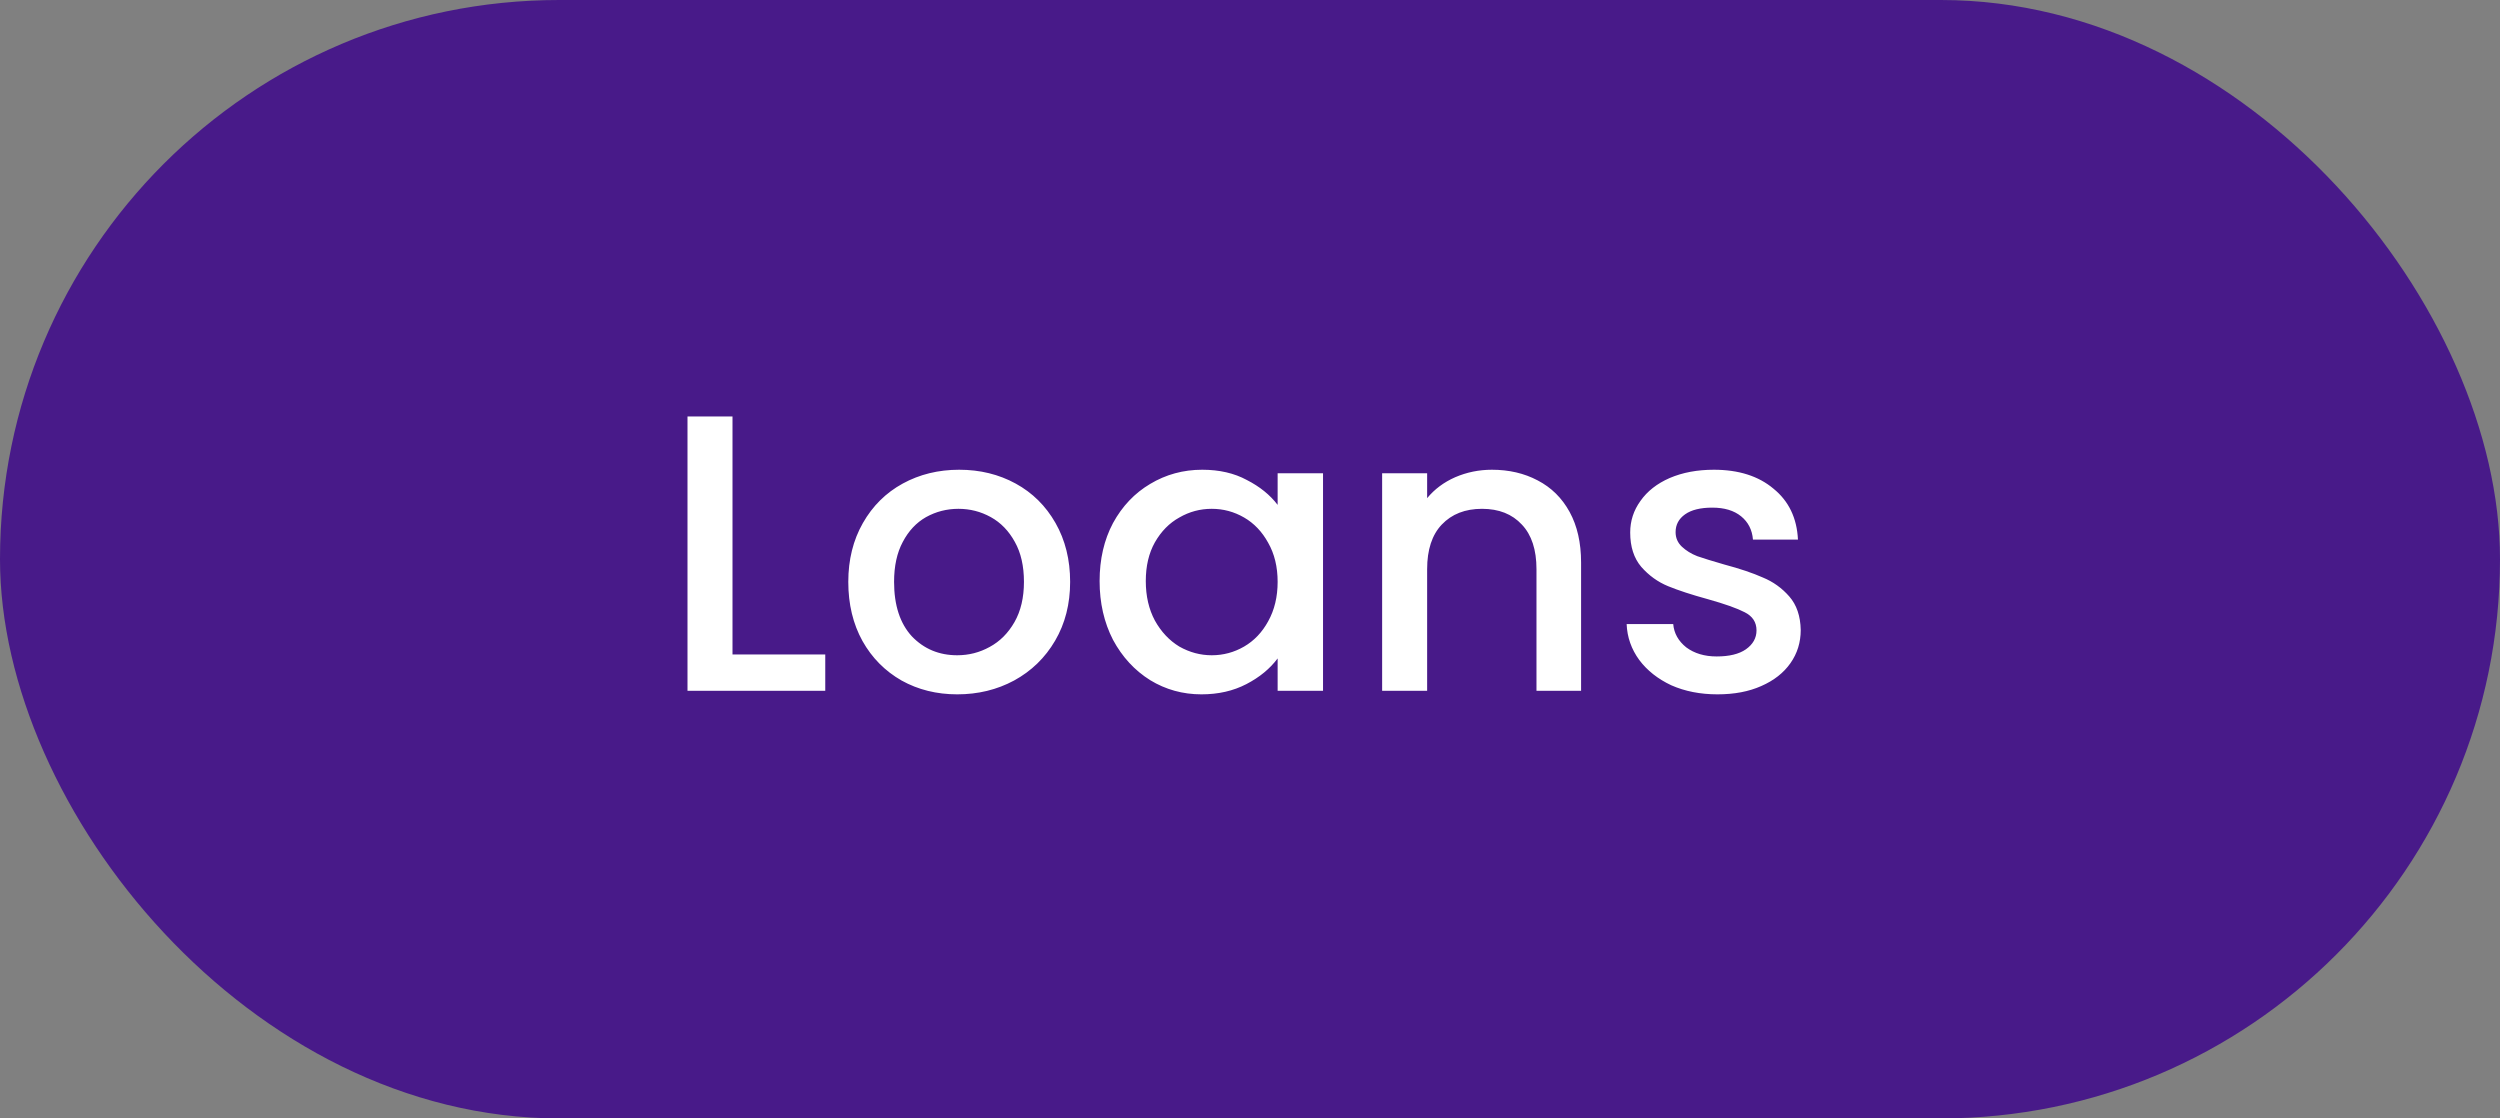 <svg width="76" height="34" viewBox="0 0 76 34" fill="none" xmlns="http://www.w3.org/2000/svg">
<rect x="0" y="0" width="76" height="34" fill="#808080" stroke="none"/>
<rect width="76" height="34" rx="17" fill="#481A89"/>
<path d="M22.268 19.896H25.088V21H20.9V12.66H22.268V19.896ZM29.1 21.108C28.476 21.108 27.912 20.968 27.408 20.688C26.904 20.4 26.508 20 26.22 19.488C25.932 18.968 25.788 18.368 25.788 17.688C25.788 17.016 25.936 16.42 26.232 15.9C26.528 15.38 26.932 14.98 27.444 14.7C27.956 14.42 28.528 14.28 29.16 14.28C29.792 14.28 30.364 14.42 30.876 14.7C31.388 14.98 31.792 15.38 32.088 15.9C32.384 16.42 32.532 17.016 32.532 17.688C32.532 18.36 32.38 18.956 32.076 19.476C31.772 19.996 31.356 20.4 30.828 20.688C30.308 20.968 29.732 21.108 29.1 21.108ZM29.1 19.92C29.452 19.92 29.78 19.836 30.084 19.668C30.396 19.5 30.648 19.248 30.84 18.912C31.032 18.576 31.128 18.168 31.128 17.688C31.128 17.208 31.036 16.804 30.852 16.476C30.668 16.14 30.424 15.888 30.12 15.72C29.816 15.552 29.488 15.468 29.136 15.468C28.784 15.468 28.456 15.552 28.152 15.72C27.856 15.888 27.62 16.14 27.444 16.476C27.268 16.804 27.18 17.208 27.18 17.688C27.18 18.4 27.36 18.952 27.72 19.344C28.088 19.728 28.548 19.92 29.1 19.92ZM33.428 17.664C33.428 17 33.564 16.412 33.836 15.9C34.116 15.388 34.492 14.992 34.964 14.712C35.444 14.424 35.972 14.28 36.548 14.28C37.068 14.28 37.52 14.384 37.904 14.592C38.296 14.792 38.608 15.044 38.84 15.348V14.388H40.22V21H38.84V20.016C38.608 20.328 38.292 20.588 37.892 20.796C37.492 21.004 37.036 21.108 36.524 21.108C35.956 21.108 35.436 20.964 34.964 20.676C34.492 20.38 34.116 19.972 33.836 19.452C33.564 18.924 33.428 18.328 33.428 17.664ZM38.84 17.688C38.84 17.232 38.744 16.836 38.552 16.5C38.368 16.164 38.124 15.908 37.82 15.732C37.516 15.556 37.188 15.468 36.836 15.468C36.484 15.468 36.156 15.556 35.852 15.732C35.548 15.9 35.3 16.152 35.108 16.488C34.924 16.816 34.832 17.208 34.832 17.664C34.832 18.12 34.924 18.52 35.108 18.864C35.3 19.208 35.548 19.472 35.852 19.656C36.164 19.832 36.492 19.92 36.836 19.92C37.188 19.92 37.516 19.832 37.82 19.656C38.124 19.48 38.368 19.224 38.552 18.888C38.744 18.544 38.84 18.144 38.84 17.688ZM45.353 14.28C45.873 14.28 46.337 14.388 46.745 14.604C47.161 14.82 47.485 15.14 47.717 15.564C47.949 15.988 48.065 16.5 48.065 17.1V21H46.709V17.304C46.709 16.712 46.561 16.26 46.265 15.948C45.969 15.628 45.565 15.468 45.053 15.468C44.541 15.468 44.133 15.628 43.829 15.948C43.533 16.26 43.385 16.712 43.385 17.304V21H42.017V14.388H43.385V15.144C43.609 14.872 43.893 14.66 44.237 14.508C44.589 14.356 44.961 14.28 45.353 14.28ZM52.21 21.108C51.69 21.108 51.222 21.016 50.806 20.832C50.398 20.64 50.074 20.384 49.834 20.064C49.594 19.736 49.466 19.372 49.45 18.972H50.866C50.89 19.252 51.022 19.488 51.262 19.68C51.51 19.864 51.818 19.956 52.186 19.956C52.57 19.956 52.866 19.884 53.074 19.74C53.29 19.588 53.398 19.396 53.398 19.164C53.398 18.916 53.278 18.732 53.038 18.612C52.806 18.492 52.434 18.36 51.922 18.216C51.426 18.08 51.022 17.948 50.71 17.82C50.398 17.692 50.126 17.496 49.894 17.232C49.67 16.968 49.558 16.62 49.558 16.188C49.558 15.836 49.662 15.516 49.87 15.228C50.078 14.932 50.374 14.7 50.758 14.532C51.15 14.364 51.598 14.28 52.102 14.28C52.854 14.28 53.458 14.472 53.914 14.856C54.378 15.232 54.626 15.748 54.658 16.404H53.29C53.266 16.108 53.146 15.872 52.93 15.696C52.714 15.52 52.422 15.432 52.054 15.432C51.694 15.432 51.418 15.5 51.226 15.636C51.034 15.772 50.938 15.952 50.938 16.176C50.938 16.352 51.002 16.5 51.13 16.62C51.258 16.74 51.414 16.836 51.598 16.908C51.782 16.972 52.054 17.056 52.414 17.16C52.894 17.288 53.286 17.42 53.59 17.556C53.902 17.684 54.17 17.876 54.394 18.132C54.618 18.388 54.734 18.728 54.742 19.152C54.742 19.528 54.638 19.864 54.43 20.16C54.222 20.456 53.926 20.688 53.542 20.856C53.166 21.024 52.722 21.108 52.21 21.108Z" fill="white"/>
</svg>
